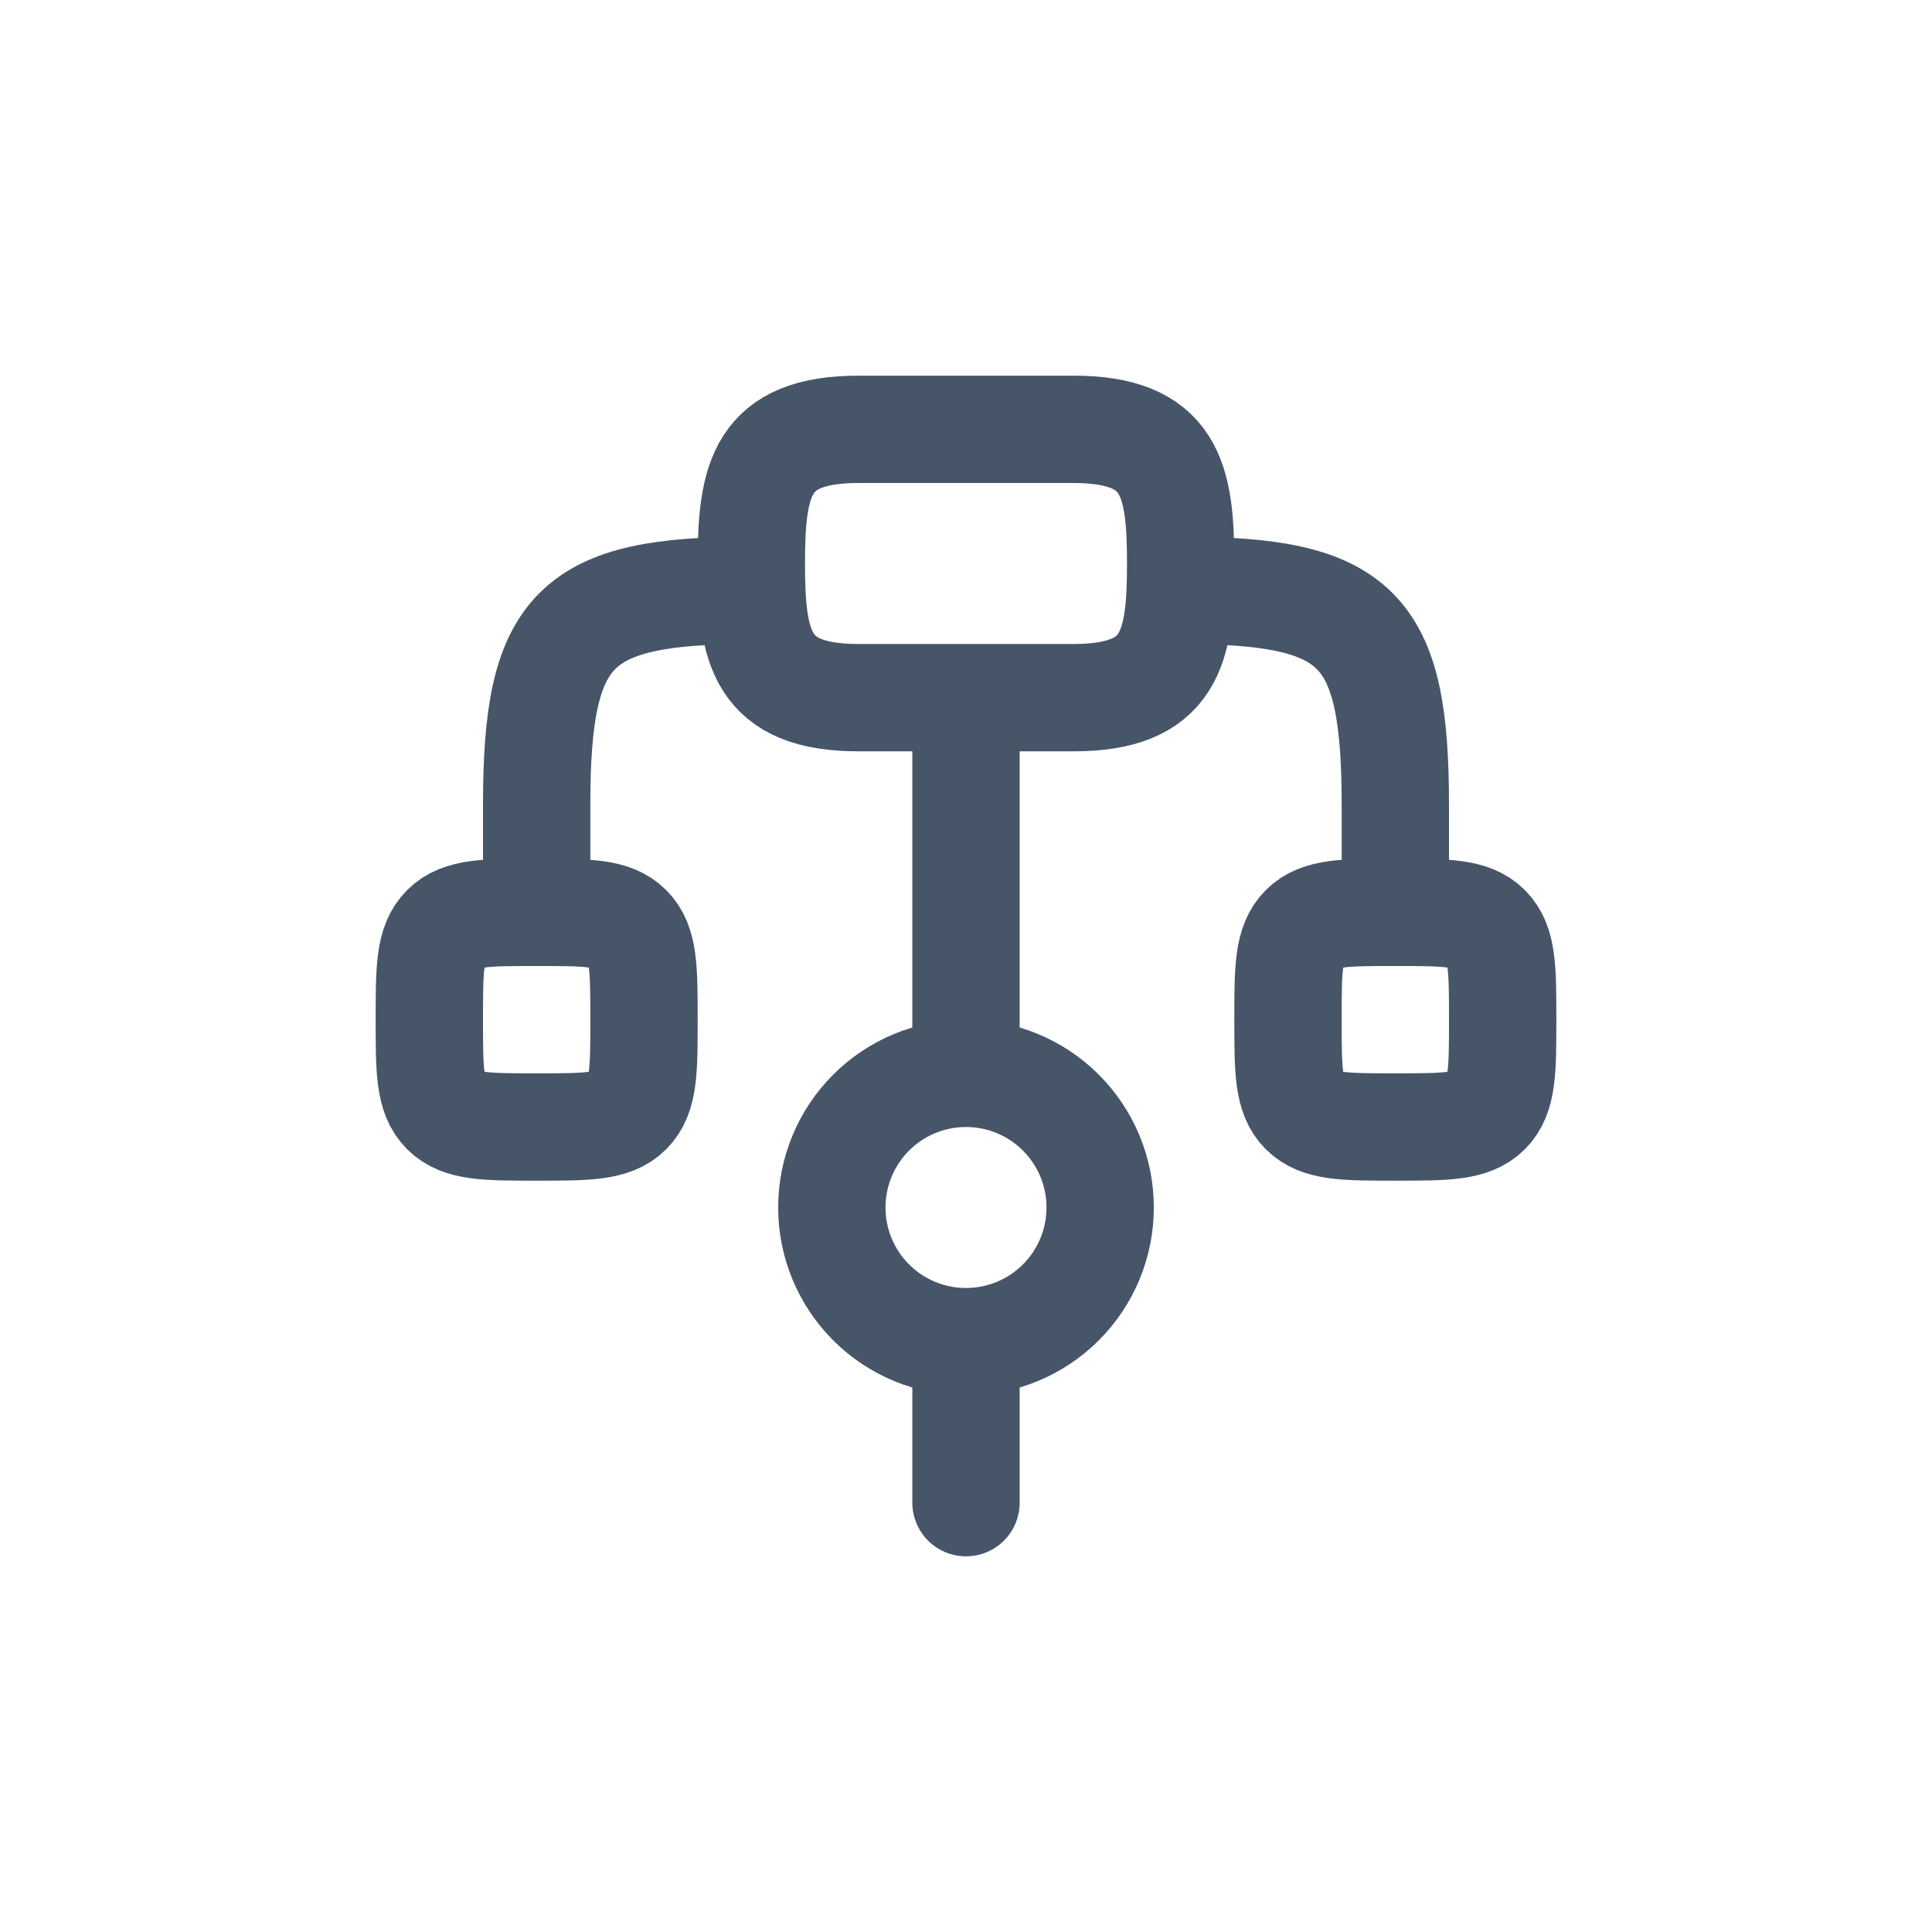 <svg width="36" height="36" viewBox="0 0 36 36" fill="none" xmlns="http://www.w3.org/2000/svg">
<path d="M10 17C9.057 17 8.586 17 8.293 17.293C8 17.586 8 18.057 8 19C8 19.943 8 20.414 8.293 20.707C8.586 21 9.057 21 10 21C10.943 21 11.414 21 11.707 20.707C12 20.414 12 19.943 12 19C12 18.057 12 17.586 11.707 17.293C11.414 17 10.943 17 10 17ZM10 17V15C10 11.69 10.69 11 14 11M26 17C25.057 17 24.586 17 24.293 17.293C24 17.586 24 18.057 24 19C24 19.943 24 20.414 24.293 20.707C24.586 21 25.057 21 26 21C26.943 21 27.414 21 27.707 20.707C28 20.414 28 19.943 28 19C28 18.057 28 17.586 27.707 17.293C27.414 17 26.943 17 26 17ZM26 17V15C26 11.69 25.31 11 22 11M18 13V20M18 20C17.337 20 16.701 20.263 16.232 20.732C15.763 21.201 15.5 21.837 15.5 22.5C15.5 23.163 15.763 23.799 16.232 24.268C16.701 24.737 17.337 25 18 25M18 20C18.663 20 19.299 20.263 19.768 20.732C20.237 21.201 20.5 21.837 20.5 22.5C20.5 23.163 20.237 23.799 19.768 24.268C19.299 24.737 18.663 25 18 25M18 25V28M16 8H20C21.815 8 22 8.925 22 10.5C22 12.075 21.815 13 20 13H16C14.185 13 14 12.075 14 10.5C14 8.925 14.185 8 16 8Z" stroke="#475569" stroke-width="2" stroke-linecap="round" stroke-linejoin="round"/>
</svg>
